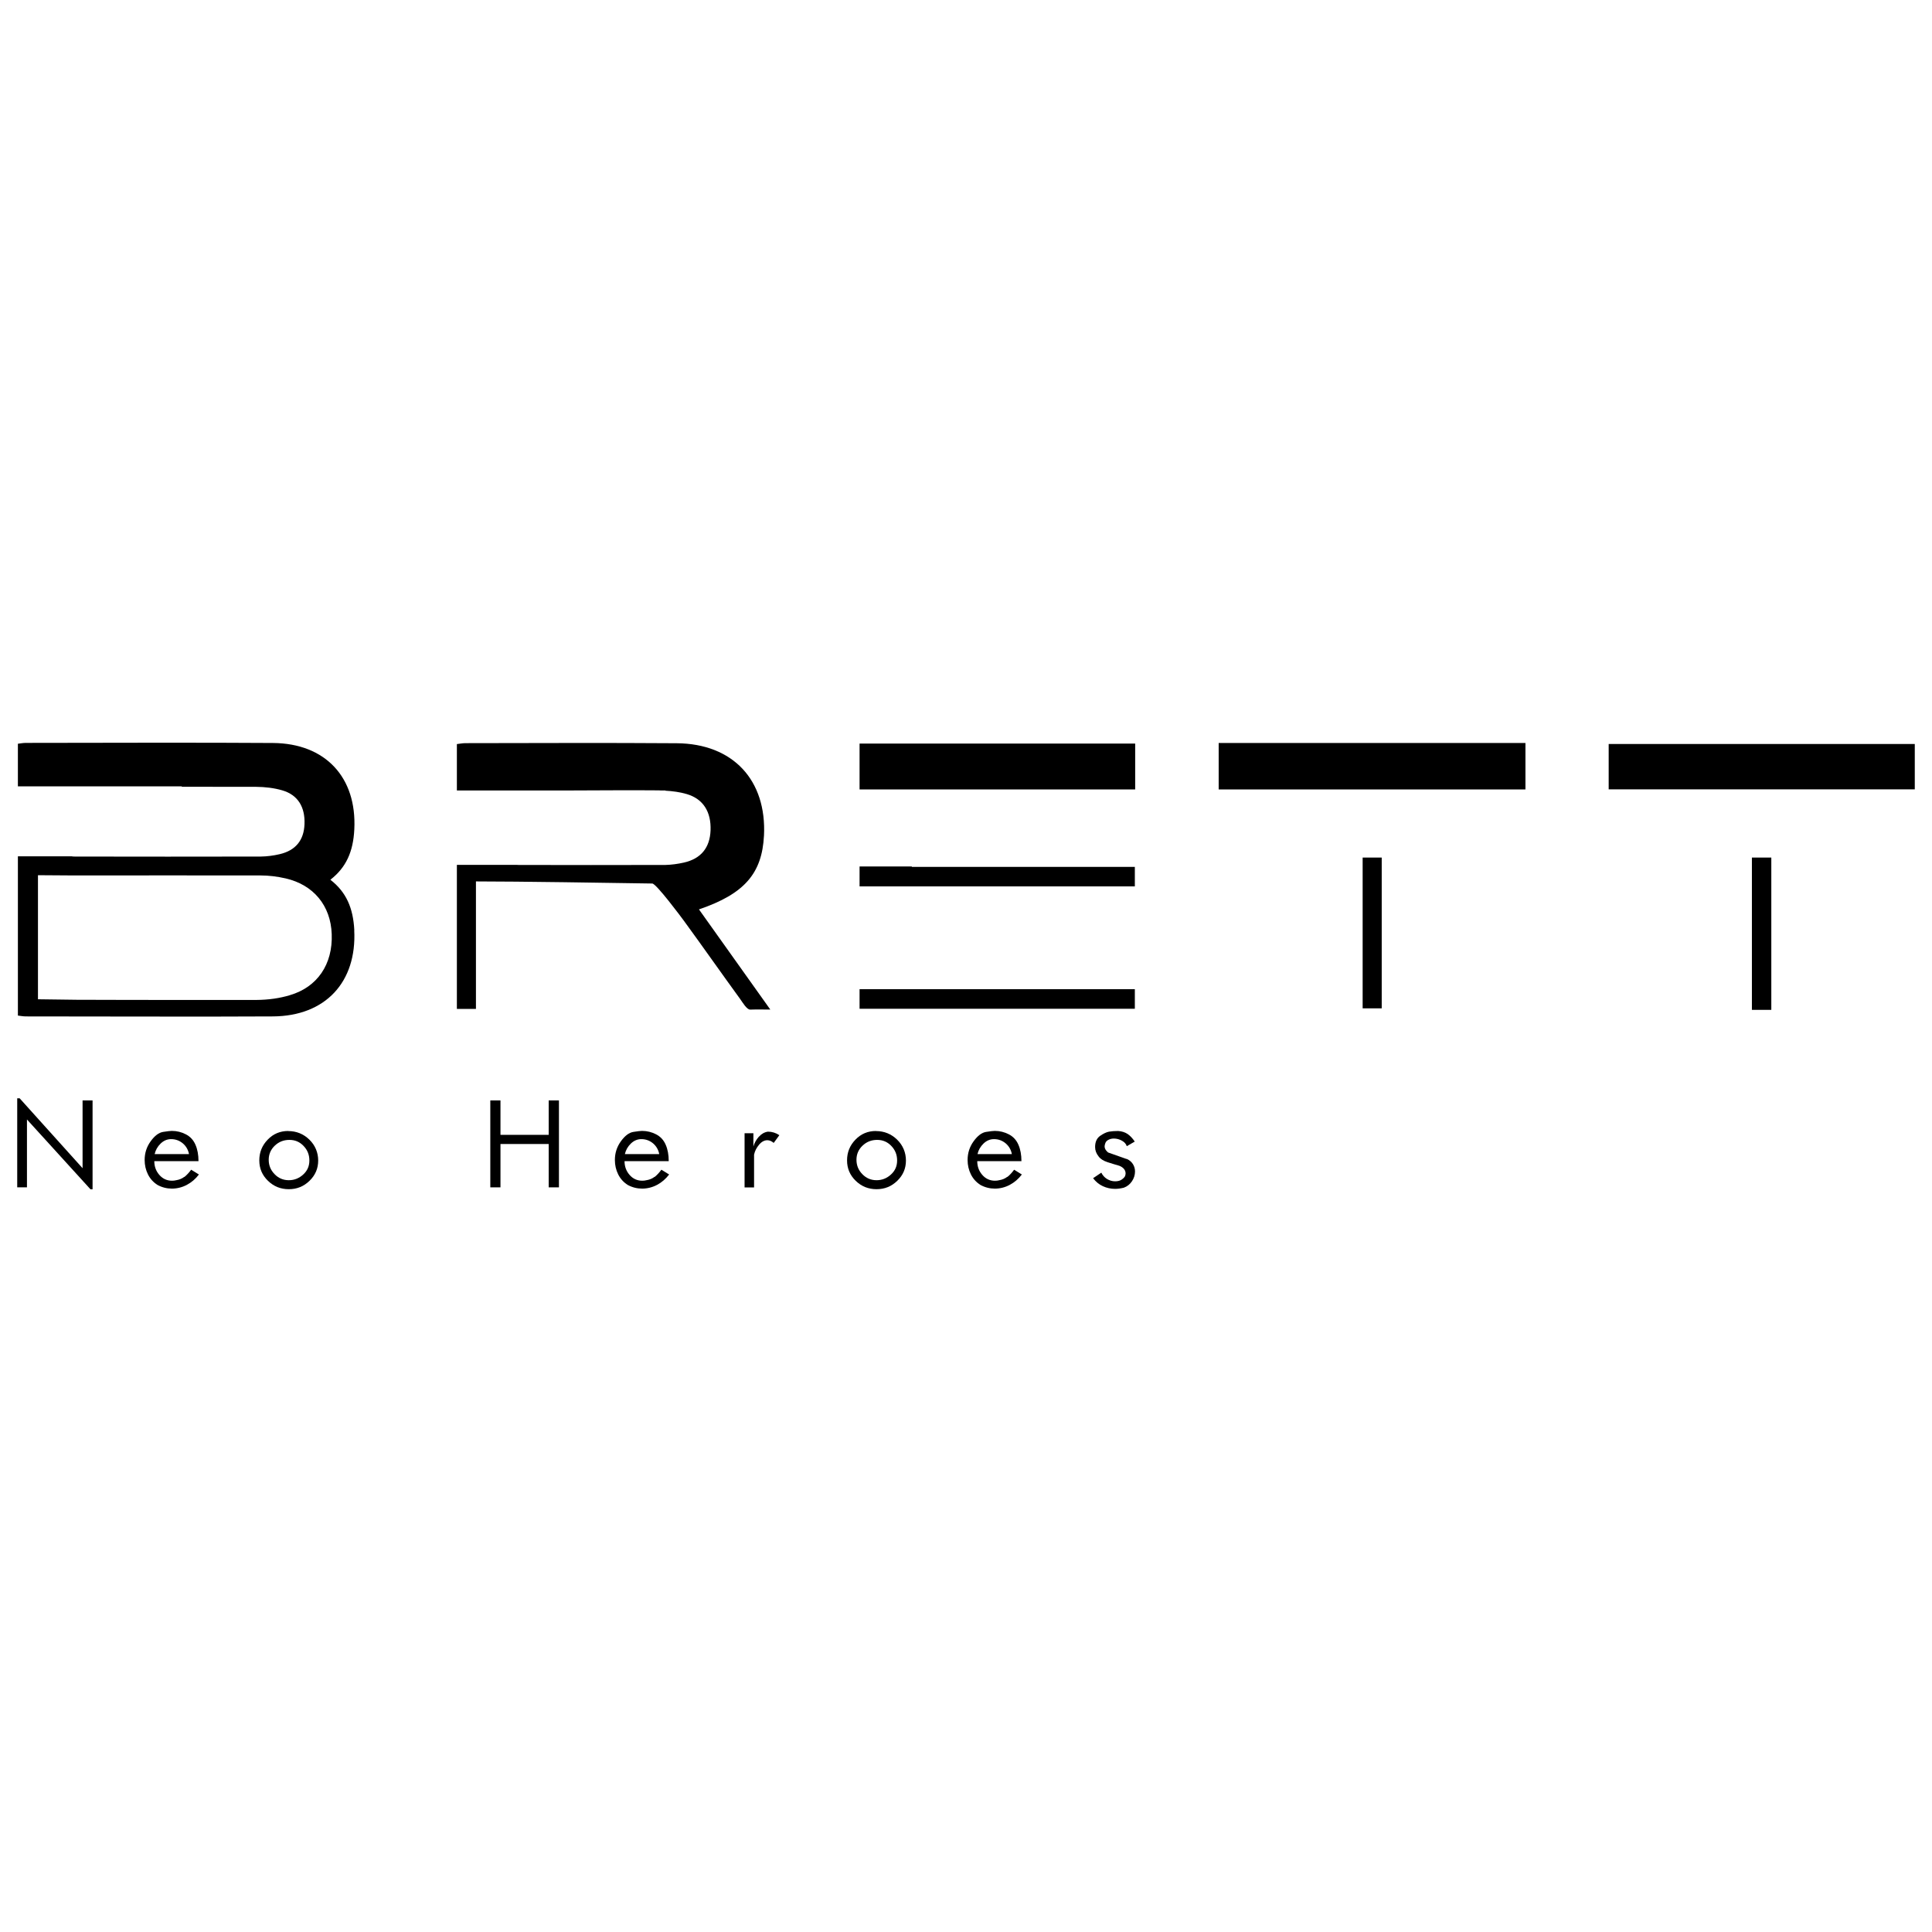<?xml version="1.0" encoding="UTF-8" standalone="no"?>
<svg
   id="Calque_1"
   data-name="Calque 1"
   viewBox="0 0 230 230"
   version="1.1"
   width="230"
   height="230"
   xmlns="http://www.w3.org/2000/svg"
   xmlns:svg="http://www.w3.org/2000/svg">
  <defs
     id="defs1">
    <style
       id="style1">
      .cls-1 {
        fill: #ffffff;
      }
    </style>
  </defs>
  <rect
     class="cls-1"
     x="162.22"
     y="102.091"
     width="2.27"
     height="17.95"
     id="rect1"
     style="fill:#000000;fill-opacity:1;stroke:none;stroke-opacity:0.502" />
  <rect
     class="cls-1"
     x="145.08"
     y="88.451"
     width="36.52"
     height="5.53"
     id="rect2"
     style="fill:#000000;fill-opacity:1;stroke:none;stroke-opacity:0.502" />
  <path
     class="cls-1"
     d="m 90.95,99.511 c 0.34,-6.64 -3.69,-10.98 -10.39,-11.03 -8.39,-0.06 -16.78,-0.02 -25.16,-0.01 -0.35,0 -0.71,0.08 -1.01,0.11 v 5.52 h 13.87 c 3.39,-0.01 6.78,-0.04 10.17,-0.01 0.06,0 0.12,0.01 0.18,0.01 h 0.61 v 0.03 c 0.86,0.05 1.72,0.16 2.53,0.4 1.98,0.58 2.92,2.13 2.84,4.32 -0.08,2.06 -1.13,3.38 -3.19,3.84 -0.71,0.16 -1.45,0.26 -2.18,0.28 v 0 c 0,0 -0.12,0 -0.12,0 -0.04,0 -0.07,0 -0.11,0 -5.75,0.02 -11.51,0.01 -17.27,0 -0.06,0 -0.13,0 -0.19,-0.01 h -7.14 v 17.15 h 2.27 v -15.18 c 5.15,0 15.99,0.17 20.99,0.25 0.47,0 3.44,3.99 3.77,4.44 2.25,3.08 4.44,6.21 6.68,9.29 0.32,0.45 0.81,1.29 1.21,1.28 0.9,-0.02 -0.1,-0.01 2.39,-0.01 -2.97,-4.16 -5.68,-7.97 -8.49,-11.92 5.43,-1.85 7.51,-4.29 7.74,-8.79 z"
     id="path2"
     style="fill:#000000;fill-opacity:1;stroke:none;stroke-opacity:0.502" />
  <polygon
     class="cls-1"
     points="100.28,14.73 100.28,17.1 133.05,17.1 133.05,14.78 106.5,14.78 106.5,14.73 "
     id="polygon2"
     transform="translate(2.05,88.421)"
     style="fill:#000000;fill-opacity:1;stroke:none;stroke-opacity:0.502" />
  <polygon
     class="cls-1"
     points="100.28,29.34 100.28,31.67 133.05,31.67 133.05,29.34 126.73,29.34 "
     id="polygon3"
     transform="translate(2.05,88.421)"
     style="fill:#000000;fill-opacity:1;stroke:none;stroke-opacity:0.502" />
  <polygon
     class="cls-1"
     points="133.09,0.1 100.28,0.1 100.28,5.56 106.5,5.56 133.09,5.56 "
     id="polygon4"
     transform="translate(2.05,88.421)"
     style="fill:#000000;fill-opacity:1;stroke:none;stroke-opacity:0.502" />
  <rect
     class="cls-1"
     x="191.51"
     y="88.571"
     width="36.44"
     height="5.4"
     id="rect4"
     style="fill:#000000;fill-opacity:1;stroke:none;stroke-opacity:0.502" />
  <rect
     class="cls-1"
     x="208.56"
     y="102.091"
     width="2.31"
     height="18.13"
     id="rect5"
     style="fill:#000000;fill-opacity:1;stroke:none;stroke-opacity:0.502" />
  <path
     class="cls-1"
     d="m 42.18,110.731 c -0.14,-2.66 -0.97,-4.54 -2.85,-6 1.88,-1.46 2.72,-3.34 2.85,-6 0.31,-6.19 -3.44,-10.23 -9.68,-10.28 -7.81,-0.06 -21.62,-0.02 -29.43,-0.01 -0.33,0 -0.66,0.07 -0.94,0.1 v 5.07 H 21.64 v 0.05 c 3.42,0 6.69,0 8.87,0.01 1.04,0.01 2.11,0.13 3.1,0.42 1.85,0.54 2.72,1.98 2.64,4.02 -0.07,1.92 -1.06,3.14 -2.97,3.58 -0.73,0.17 -1.5,0.27 -2.25,0.28 -5.37,0.02 -16.72,0.01 -22.08,0 -0.15,0 -0.29,0 -0.44,-0.03 h -6.38 v 18.96 c 0.28,0.03 0.61,0.1 0.94,0.1 7.81,0 21.62,0.05 29.43,0 6.24,-0.04 9.99,-4.09 9.67,-10.27 z m -7.66,7.74 c -1.22,0.37 -2.56,0.56 -4,0.57 -1.62,0 -3.83,0 -6.27,0 -5.29,0 -11.62,0 -15.14,-0.02 -0.46,0 -4.59,-0.06 -4.59,-0.06 v -14.77 c 0,0 4.07,0.03 4.42,0.03 5.37,0 16.73,-0.02 22.1,0 0.95,0 1.95,0.12 2.96,0.35 3.32,0.76 5.37,3.24 5.49,6.63 0.14,3.6 -1.72,6.32 -4.98,7.27 z"
     id="path5"
     style="fill:#000000;fill-opacity:1;stroke:none;stroke-opacity:0.502" />
  <polygon
     class="cls-1"
     points="0.29,42.33 0,42.33 0,52.93 1.16,52.93 1.16,44.85 8.72,53.16 8.97,53.16 8.97,42.58 7.78,42.58 7.78,50.65 "
     id="polygon5"
     transform="translate(2.05,88.421)"
     style="fill:#000000;fill-opacity:1;stroke:none;stroke-opacity:0.502" />
  <path
     class="cls-1"
     d="m 21.94,140.101 c -0.27,0.21 -0.59,0.34 -0.96,0.4 -0.15,0.04 -0.32,0.06 -0.5,0.06 -0.6,0 -1.11,-0.23 -1.51,-0.69 -0.4,-0.46 -0.6,-1 -0.6,-1.64 h 5.26 c 0,-0.75 -0.12,-1.4 -0.36,-1.95 -0.24,-0.56 -0.62,-0.97 -1.14,-1.24 -0.52,-0.27 -1.07,-0.41 -1.67,-0.41 -0.19,0 -0.53,0.04 -1.04,0.12 -0.51,0.08 -1,0.45 -1.48,1.11 -0.48,0.66 -0.72,1.4 -0.72,2.23 0,0.62 0.13,1.18 0.39,1.71 0.26,0.52 0.64,0.95 1.15,1.27 0.54,0.29 1.11,0.43 1.71,0.43 0.6,0 1.22,-0.15 1.78,-0.45 0.56,-0.3 1.04,-0.71 1.43,-1.23 l -0.92,-0.57 c -0.26,0.35 -0.53,0.64 -0.79,0.85 z m -2.82,-3.96 c 0.36,-0.35 0.78,-0.53 1.25,-0.53 0.53,0 0.99,0.17 1.39,0.5 0.39,0.33 0.64,0.76 0.74,1.28 h -4.09 c 0.11,-0.48 0.35,-0.9 0.71,-1.25 z"
     id="path6"
     style="fill:#000000;fill-opacity:1;stroke:none;stroke-opacity:0.502" />
  <path
     class="cls-1"
     d="m 34.31,134.641 c -0.96,0 -1.78,0.34 -2.44,1.03 -0.67,0.69 -1,1.51 -1,2.47 0,0.96 0.34,1.76 1.03,2.43 0.69,0.67 1.51,1 2.48,1 0.97,0 1.78,-0.33 2.47,-1 0.69,-0.67 1.03,-1.47 1.03,-2.41 0,-0.94 -0.35,-1.81 -1.05,-2.49 -0.7,-0.68 -1.54,-1.02 -2.52,-1.02 z m 1.79,5.18 c -0.49,0.45 -1.06,0.68 -1.72,0.68 -0.66,0 -1.23,-0.24 -1.69,-0.72 -0.47,-0.48 -0.7,-1.05 -0.7,-1.71 0,-0.66 0.24,-1.22 0.72,-1.68 0.48,-0.46 1.06,-0.69 1.74,-0.69 0.68,0 1.23,0.24 1.69,0.72 0.46,0.48 0.69,1.05 0.69,1.73 0,0.68 -0.24,1.22 -0.73,1.67 z"
     id="path7"
     style="fill:#000000;fill-opacity:1;stroke:none;stroke-opacity:0.502" />
  <polygon
     class="cls-1"
     points="64.49,52.93 64.49,42.58 63.27,42.58 63.27,46.68 57.53,46.68 57.53,42.58 56.32,42.58 56.32,52.93 57.53,52.93 57.53,47.77 63.27,47.77 63.27,52.93 "
     id="polygon7"
     transform="translate(2.05,88.421)"
     style="fill:#000000;fill-opacity:1;stroke:none;stroke-opacity:0.502" />
  <path
     class="cls-1"
     d="m 77.92,140.101 c -0.27,0.21 -0.59,0.34 -0.96,0.4 -0.15,0.04 -0.32,0.06 -0.5,0.06 -0.6,0 -1.11,-0.23 -1.51,-0.69 -0.4,-0.46 -0.6,-1 -0.6,-1.64 h 5.26 c 0,-0.75 -0.12,-1.4 -0.36,-1.95 -0.24,-0.56 -0.62,-0.97 -1.14,-1.24 -0.52,-0.27 -1.08,-0.41 -1.67,-0.41 -0.19,0 -0.53,0.04 -1.04,0.12 -0.51,0.08 -1,0.45 -1.48,1.11 -0.48,0.66 -0.72,1.4 -0.72,2.23 0,0.62 0.13,1.18 0.39,1.71 0.26,0.52 0.64,0.95 1.15,1.27 0.54,0.29 1.11,0.43 1.71,0.43 0.6,0 1.22,-0.15 1.78,-0.45 0.56,-0.3 1.03,-0.71 1.43,-1.23 l -0.92,-0.57 c -0.26,0.35 -0.53,0.64 -0.79,0.85 z m -2.82,-3.96 c 0.36,-0.35 0.78,-0.53 1.25,-0.53 0.53,0 0.99,0.17 1.39,0.5 0.39,0.33 0.64,0.76 0.74,1.28 h -4.09 c 0.11,-0.48 0.35,-0.9 0.71,-1.25 z"
     id="path8"
     style="fill:#000000;fill-opacity:1;stroke:none;stroke-opacity:0.502" />
  <path
     class="cls-1"
     d="m 90.34,135.321 c -0.31,0.35 -0.53,0.74 -0.65,1.17 v -1.58 h -1.05 v 6.45 h 1.13 v -3.9 c 0.09,-0.43 0.29,-0.82 0.59,-1.18 0.3,-0.36 0.63,-0.54 0.99,-0.54 0.26,0 0.51,0.11 0.76,0.32 l 0.67,-0.92 c -0.42,-0.28 -0.87,-0.42 -1.36,-0.42 -0.41,0.06 -0.77,0.26 -1.08,0.61 z"
     id="path9"
     style="fill:#000000;fill-opacity:1;stroke:none;stroke-opacity:0.502" />
  <path
     class="cls-1"
     d="m 104.28,134.641 c -0.96,0 -1.78,0.34 -2.44,1.03 -0.67,0.69 -1,1.51 -1,2.47 0,0.96 0.34,1.76 1.03,2.43 0.69,0.67 1.51,1 2.48,1 0.97,0 1.78,-0.33 2.47,-1 0.69,-0.67 1.03,-1.47 1.03,-2.41 0,-0.94 -0.35,-1.81 -1.05,-2.49 -0.7,-0.68 -1.54,-1.02 -2.52,-1.02 z m 1.79,5.18 c -0.49,0.45 -1.06,0.68 -1.72,0.68 -0.66,0 -1.23,-0.24 -1.69,-0.72 -0.47,-0.48 -0.7,-1.05 -0.7,-1.71 0,-0.66 0.24,-1.22 0.72,-1.68 0.48,-0.46 1.06,-0.69 1.74,-0.69 0.68,0 1.23,0.24 1.69,0.72 0.46,0.48 0.69,1.05 0.69,1.73 0,0.68 -0.24,1.22 -0.73,1.67 z"
     id="path10"
     style="fill:#000000;fill-opacity:1;stroke:none;stroke-opacity:0.502" />
  <path
     class="cls-1"
     d="m 119.91,140.101 c -0.27,0.21 -0.59,0.34 -0.96,0.4 -0.15,0.04 -0.32,0.06 -0.5,0.06 -0.6,0 -1.11,-0.23 -1.51,-0.69 -0.4,-0.46 -0.6,-1 -0.6,-1.64 h 5.26 c 0,-0.75 -0.12,-1.4 -0.36,-1.95 -0.24,-0.56 -0.62,-0.97 -1.14,-1.24 -0.52,-0.27 -1.08,-0.41 -1.67,-0.41 -0.19,0 -0.53,0.04 -1.04,0.12 -0.51,0.08 -1,0.45 -1.48,1.11 -0.48,0.66 -0.72,1.4 -0.72,2.23 0,0.62 0.13,1.18 0.39,1.71 0.26,0.52 0.64,0.95 1.15,1.27 0.54,0.29 1.11,0.43 1.71,0.43 0.6,0 1.22,-0.15 1.78,-0.45 0.56,-0.3 1.03,-0.71 1.43,-1.23 l -0.92,-0.57 c -0.26,0.35 -0.52,0.64 -0.79,0.85 z m -2.83,-3.96 c 0.36,-0.35 0.78,-0.53 1.25,-0.53 0.53,0 0.99,0.17 1.39,0.5 0.39,0.33 0.64,0.76 0.74,1.28 h -4.09 c 0.11,-0.48 0.35,-0.9 0.71,-1.25 z"
     id="path11"
     style="fill:#000000;fill-opacity:1;stroke:none;stroke-opacity:0.502" />
  <path
     class="cls-1"
     d="m 134.1,137.971 -2.18,-0.77 c -0.28,-0.23 -0.42,-0.47 -0.42,-0.72 0,-0.1 0.03,-0.24 0.09,-0.4 0.06,-0.16 0.18,-0.3 0.37,-0.39 0.19,-0.1 0.4,-0.15 0.64,-0.15 0.34,0 0.67,0.09 0.97,0.26 0.3,0.17 0.49,0.39 0.57,0.65 l 0.95,-0.55 c -0.26,-0.39 -0.55,-0.69 -0.85,-0.9 -0.31,-0.21 -0.68,-0.33 -1.13,-0.36 -0.41,0 -0.77,0.03 -1.08,0.08 -0.31,0.06 -0.66,0.22 -1.06,0.5 -0.4,0.28 -0.6,0.72 -0.6,1.33 0,0.39 0.13,0.76 0.41,1.11 0.21,0.3 0.57,0.53 1.06,0.69 0.49,0.16 0.96,0.3 1.41,0.43 0.23,0.09 0.41,0.21 0.55,0.37 0.13,0.16 0.2,0.34 0.2,0.54 0,0.12 -0.03,0.24 -0.08,0.35 -0.06,0.11 -0.18,0.24 -0.38,0.38 -0.2,0.14 -0.46,0.21 -0.79,0.21 -0.35,0 -0.67,-0.1 -0.97,-0.28 -0.3,-0.19 -0.52,-0.44 -0.67,-0.75 l -0.98,0.66 c 0.32,0.42 0.7,0.74 1.16,0.95 0.45,0.21 0.94,0.32 1.46,0.32 0.16,0 0.33,-0.01 0.53,-0.04 0.19,-0.03 0.36,-0.06 0.51,-0.1 0.41,-0.15 0.73,-0.41 0.97,-0.77 0.24,-0.36 0.36,-0.75 0.36,-1.16 0,-0.32 -0.08,-0.61 -0.25,-0.88 -0.17,-0.27 -0.42,-0.48 -0.74,-0.62 z"
     id="path12"
     style="fill:#000000;fill-opacity:1;stroke:none;stroke-opacity:0.502" />
</svg>
